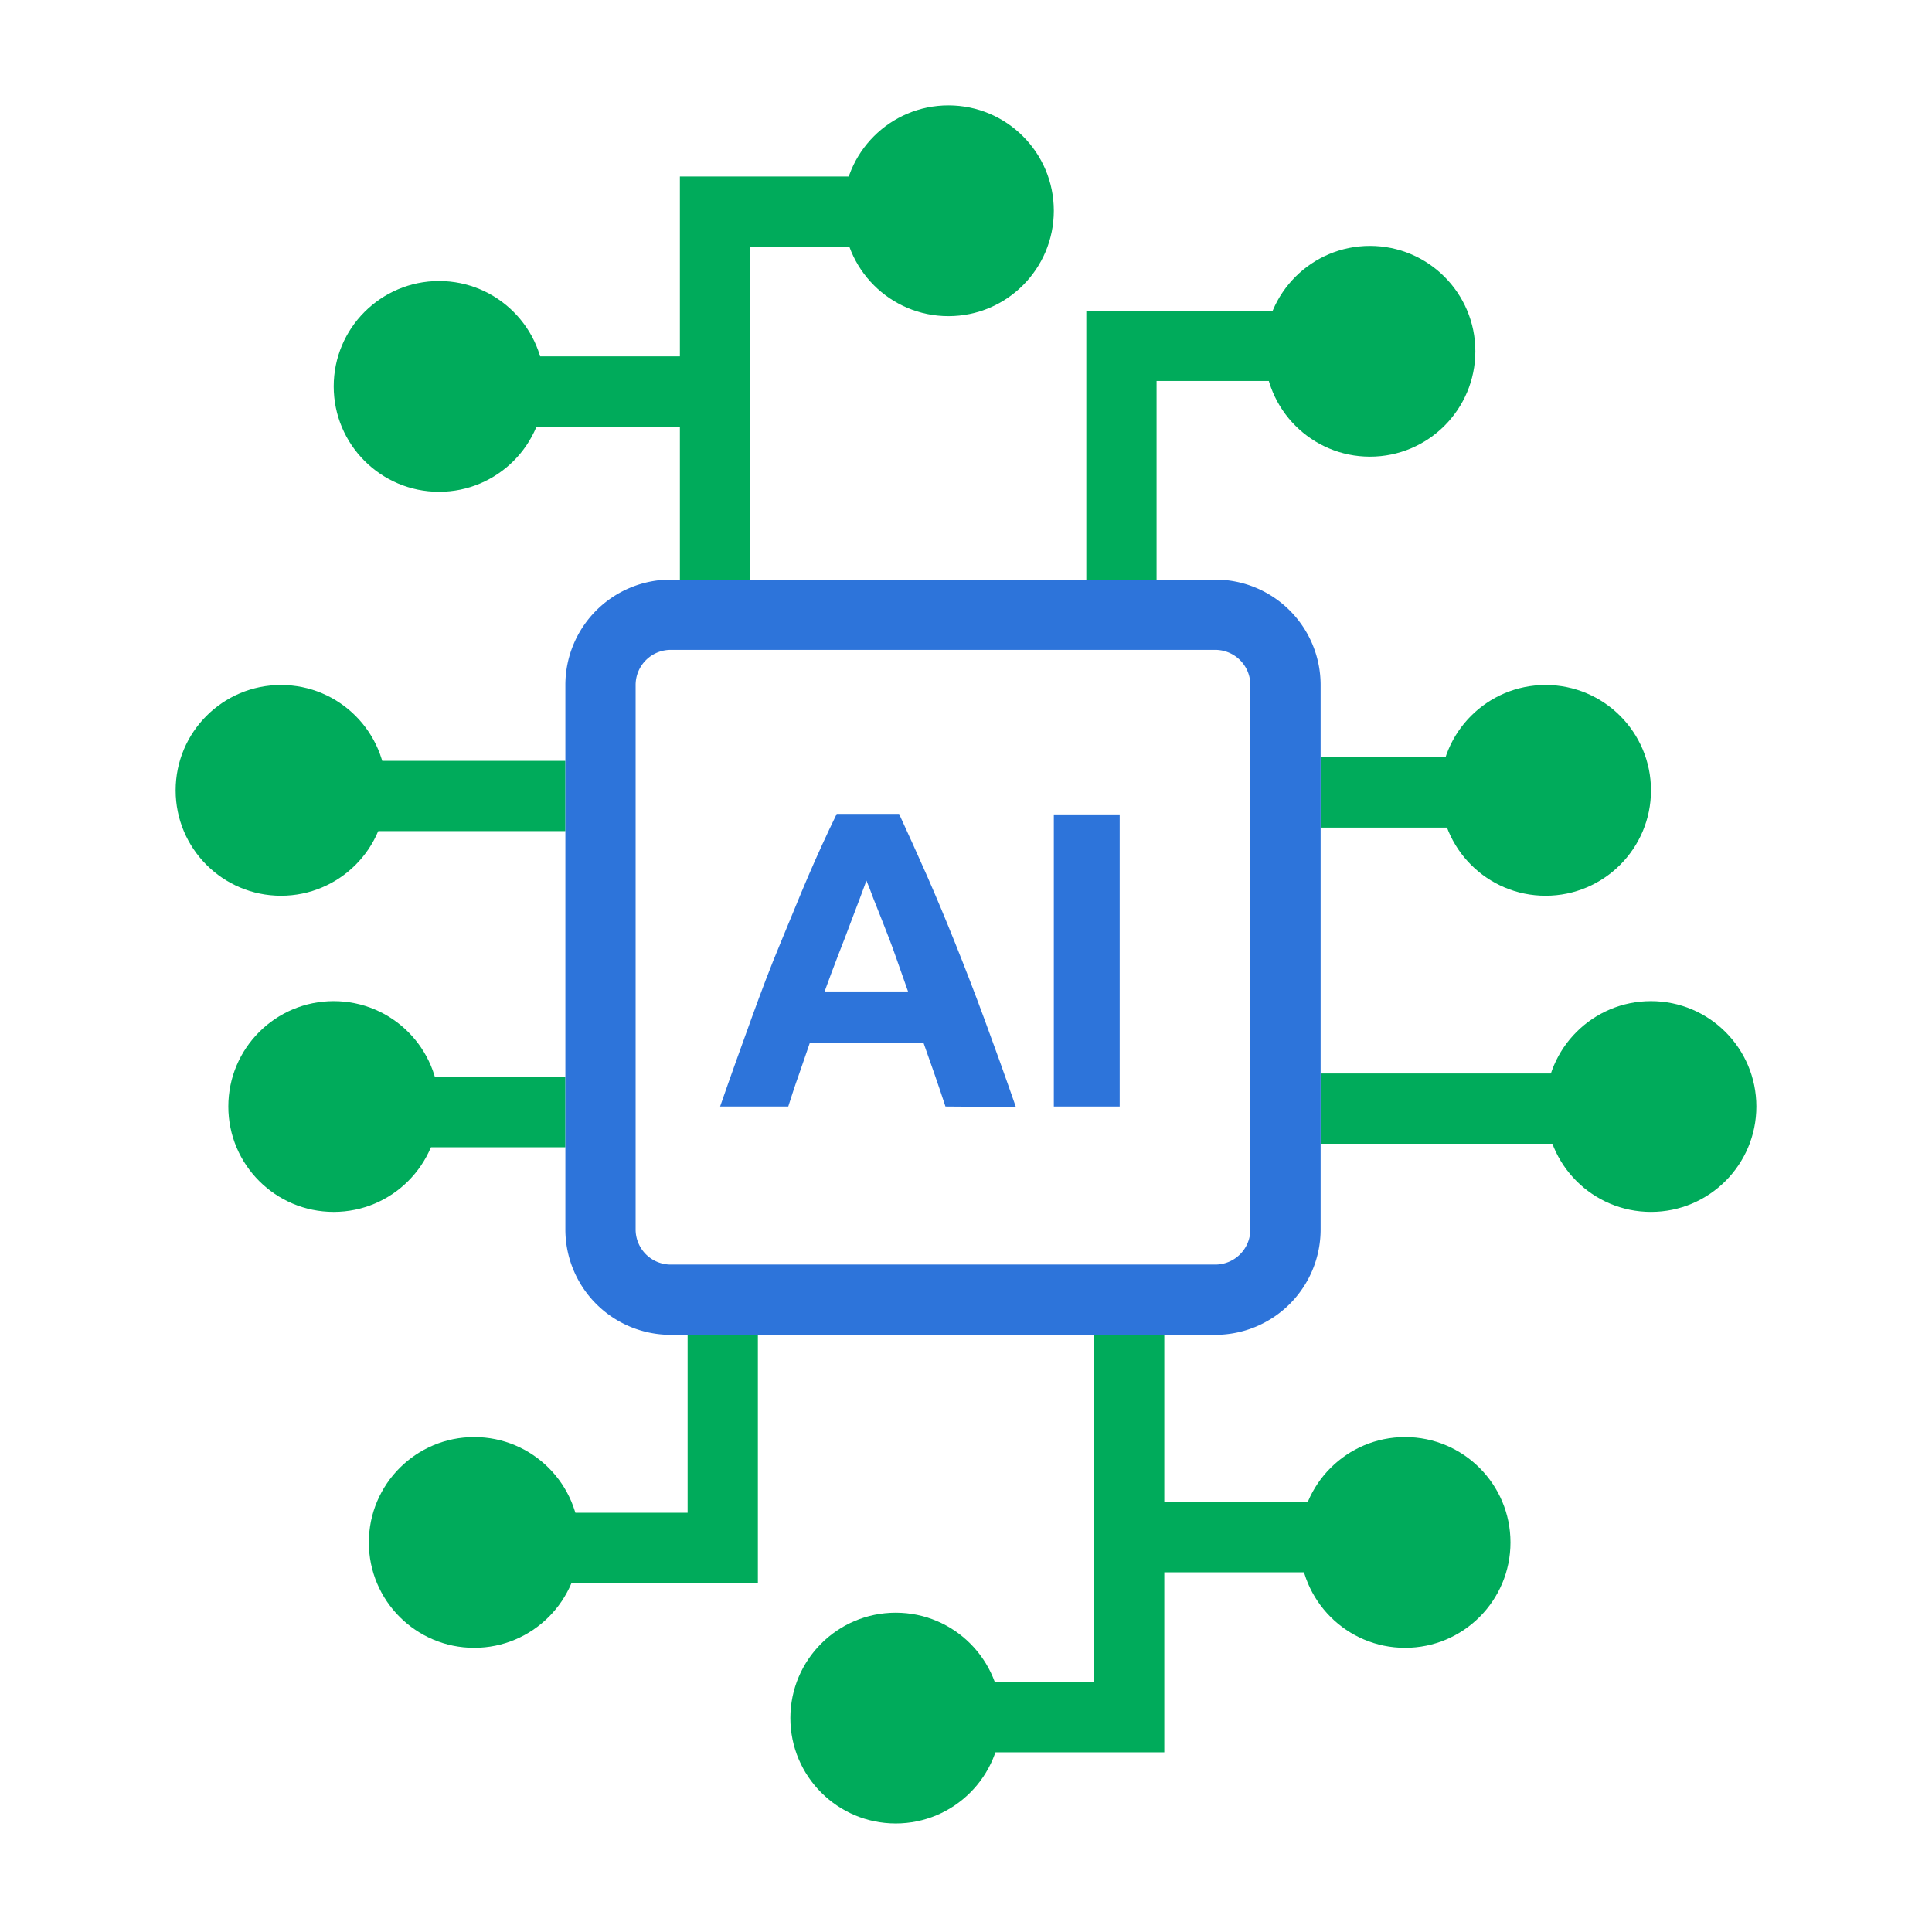 <svg id="Ebene_1" data-name="Ebene 1" xmlns="http://www.w3.org/2000/svg" width="38.81mm" height="38.81mm" viewBox="0 0 110 110"><title>Automation</title><rect id="Rechteck_1920" data-name="Rechteck 1920" width="110" height="110" style="fill:#fff"/><g id="Gruppe_4379" data-name="Gruppe 4379"><circle id="Ellipse_132" data-name="Ellipse 132" cx="54" cy="12" r="6" style="fill:#00ab5b"/><circle id="Ellipse_438" data-name="Ellipse 438" cx="51" cy="97.82" r="6" style="fill:#00ab5b"/><circle id="Ellipse_432" data-name="Ellipse 432" cx="78" cy="20" r="6" style="fill:#00ab5b"/><circle id="Ellipse_439" data-name="Ellipse 439" cx="27" cy="87.82" r="6" style="fill:#00ab5b"/><circle id="Ellipse_433" data-name="Ellipse 433" cx="88" cy="45" r="6" style="fill:#00ab5b"/><circle id="Ellipse_434" data-name="Ellipse 434" cx="94" cy="63" r="6" style="fill:#00ab5b"/><circle id="Ellipse_435" data-name="Ellipse 435" cx="19" cy="63" r="6" style="fill:#00ab5b"/><circle id="Ellipse_436" data-name="Ellipse 436" cx="16" cy="45" r="6" style="fill:#00ab5b"/><circle id="Ellipse_437" data-name="Ellipse 437" cx="25" cy="22" r="6" style="fill:#00ab5b"/><circle id="Ellipse_440" data-name="Ellipse 440" cx="80" cy="87.82" r="6" style="fill:#00ab5b"/><polygon points="42.71 38.82 38.71 38.82 38.71 10.05 51.45 10.05 51.45 14.05 42.71 14.05 42.71 38.82" style="fill:#00ab5b"/><polygon points="66.29 99.77 53.55 99.77 53.55 95.77 62.29 95.77 62.29 71 66.29 71 66.29 99.77" style="fill:#00ab5b"/><rect x="29.72" y="20.29" width="10.67" height="4" style="fill:#00ab5b"/><rect x="64.61" y="85.52" width="10.67" height="4" style="fill:#00ab5b"/><polygon points="65.85 36.03 61.85 36.03 61.85 17.69 75.6 17.69 75.6 21.69 65.85 21.69 65.85 36.03" style="fill:#00ab5b"/><polygon points="43.15 90.13 29.4 90.13 29.4 86.13 39.15 86.13 39.15 71.79 43.15 71.79 43.15 90.13" style="fill:#00ab5b"/><rect x="15.69" y="43.32" width="19" height="4" style="fill:#00ab5b"/><rect x="23.69" y="61.32" width="19" height="4" style="fill:#00ab5b"/><rect x="66.17" y="43.12" width="19" height="4" style="fill:#00ab5b"/><rect x="72.17" y="61.12" width="19" height="4" style="fill:#00ab5b"/><g id="Rechteck_1928" data-name="Rechteck 1928"><rect x="32.19" y="33" width="43" height="43" rx="6" ry="6" style="fill:#fff"/><path d="M69.19,76h-31a6,6,0,0,1-6-6V39a6,6,0,0,1,6-6h31a6,6,0,0,1,6,6V70A6,6,0,0,1,69.19,76Zm-31-39a2,2,0,0,0-2,2V70a2,2,0,0,0,2,2h31a2,2,0,0,0,2-2V39a2,2,0,0,0-2-2Z" style="fill:#2d74da"/></g><g id="AI" style="isolation:isolate"><g style="isolation:isolate"><path d="M53.83,63c-.19-.58-.39-1.17-.6-1.78S52.8,60,52.59,59.4H46.1l-.63,1.83c-.22.61-.41,1.2-.59,1.77H41c.62-1.79,1.22-3.45,1.78-5s1.11-3,1.65-4.29,1.07-2.62,1.59-3.83,1.06-2.39,1.62-3.54h3.55Q52,48.1,52.8,49.91c.53,1.21,1.06,2.48,1.6,3.83s1.09,2.77,1.65,4.29,1.16,3.18,1.79,5Zm-4.5-12.86c-.09.24-.21.57-.37,1l-.55,1.45q-.3.81-.69,1.8c-.25.65-.51,1.34-.77,2.06H51.7c-.25-.72-.5-1.41-.73-2.07s-.47-1.26-.68-1.8l-.57-1.44C49.56,50.7,49.43,50.37,49.33,50.14Z" style="fill:#2d74da"/><path d="M60,46.37h3.75V63H60Z" style="fill:#2d74da"/></g></g></g></svg>